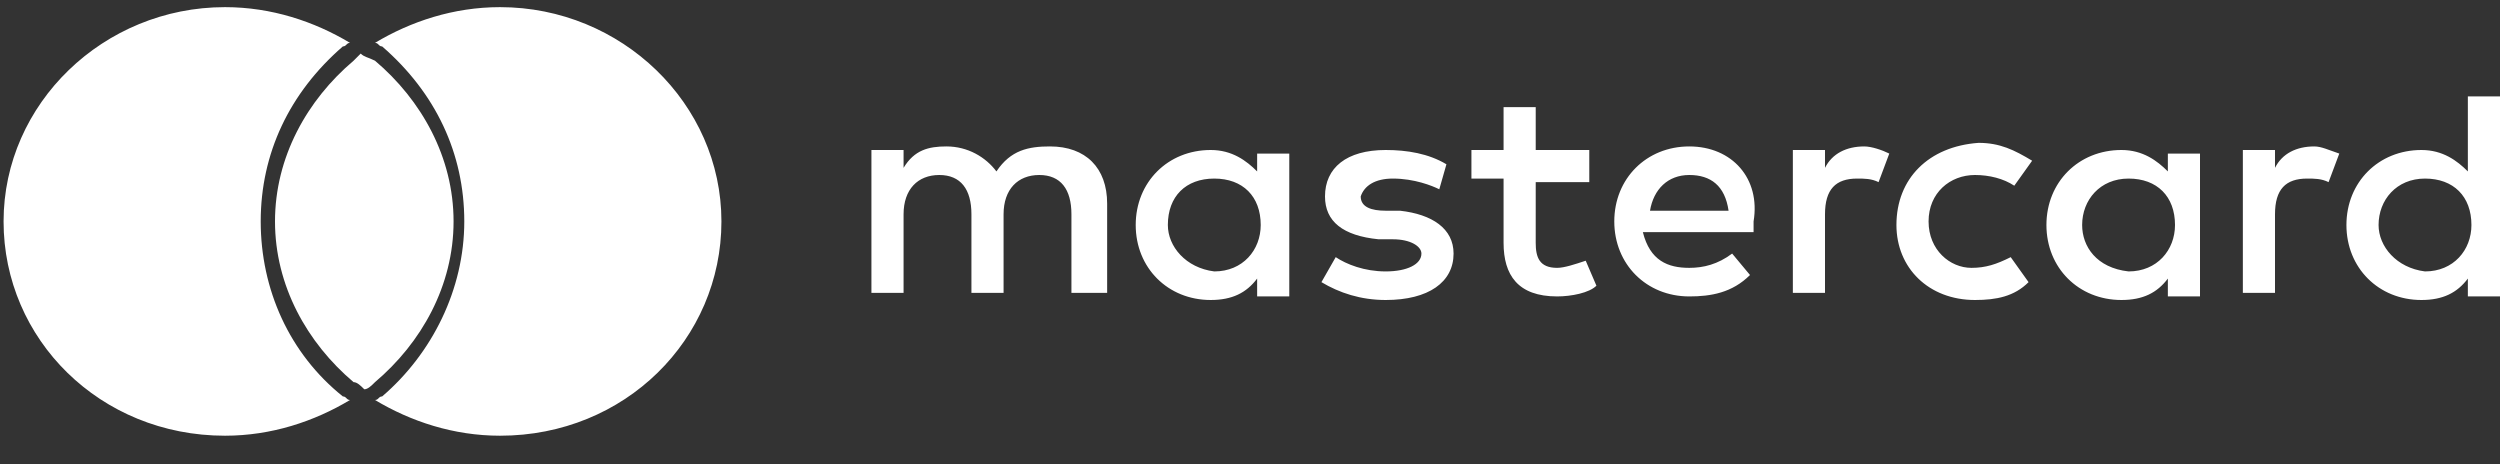 <?xml version="1.0" encoding="utf-8"?>
<!-- Generator: Adobe Illustrator 24.1.0, SVG Export Plug-In . SVG Version: 6.00 Build 0)  -->
<svg version="1.1" id="Livello_1" xmlns="http://www.w3.org/2000/svg" xmlns:xlink="http://www.w3.org/1999/xlink" x="0px" y="0px"
	 viewBox="0 0 70 13" style="enable-background:new 0 0 70 13;" xml:space="preserve">
<rect x="0" y="0" width="70" height="13" fill="#333333" stroke="none"/>
<style type="text/css">
	.st0{fill:#FFFFFF;}
</style>
<path class="st0" d="M9.6,11.1c0.1,0,0.1,0.1,0.2,0.1c-1,0.6-2.2,1-3.5,1c-3.5,0-6.2-2.7-6.2-6s2.8-6,6.2-6c1.3,0,2.5,0.4,3.5,1
	c-0.1,0-0.1,0.1-0.2,0.1c-1.5,1.3-2.3,3-2.3,4.9C7.3,8.1,8.1,9.9,9.6,11.1z M14,0.2c-1.3,0-2.5,0.4-3.5,1c0.1,0,0.1,0.1,0.2,0.1
	c1.5,1.3,2.3,3,2.3,4.9s-0.9,3.7-2.3,4.9c-0.1,0-0.1,0.1-0.2,0.1c1,0.6,2.2,1,3.5,1c3.5,0,6.2-2.7,6.2-6C20.2,2.9,17.4,0.2,14,0.2z
	 M10.1,1.5C10,1.6,10,1.6,9.9,1.7C8.6,2.8,7.7,4.4,7.7,6.2s0.9,3.4,2.2,4.5c0.1,0,0.2,0.1,0.3,0.2c0.1,0,0.2-0.1,0.3-0.2
	c1.3-1.1,2.2-2.7,2.2-4.5s-0.9-3.4-2.2-4.5C10.3,1.6,10.2,1.6,10.1,1.5z"/>
<path class="st0" d="M31,8.2V5.7c0-1-0.6-1.6-1.6-1.6c-0.6,0-1.1,0.1-1.5,0.7c-0.3-0.4-0.8-0.7-1.4-0.7c-0.5,0-0.9,0.1-1.2,0.6V4.2
	h-0.9v4h0.9V6c0-0.7,0.4-1.1,1-1.1c0.6,0,0.9,0.4,0.9,1.1v2.2h0.9V6c0-0.7,0.4-1.1,1-1.1s0.9,0.4,0.9,1.1v2.2H31z M44.5,4.2h-1.5V3
	h-0.9v1.2h-0.9v0.8h0.9v1.8c0,0.9,0.4,1.5,1.5,1.5c0.4,0,0.9-0.1,1.1-0.3l-0.3-0.7c-0.3,0.1-0.6,0.2-0.8,0.2c-0.5,0-0.6-0.3-0.6-0.7
	V5.1h1.5V4.2z M52.2,4.1c-0.5,0-0.9,0.2-1.1,0.6V4.2h-0.9v4h0.9V6c0-0.7,0.3-1,0.9-1c0.2,0,0.4,0,0.6,0.1l0.3-0.8
	C52.7,4.2,52.4,4.1,52.2,4.1z M40.5,4.6c-0.5-0.3-1.1-0.4-1.7-0.4c-1.1,0-1.7,0.5-1.7,1.3c0,0.7,0.5,1.1,1.5,1.2l0.4,0
	c0.5,0,0.8,0.2,0.8,0.4c0,0.3-0.4,0.5-1,0.5c-0.6,0-1.1-0.2-1.4-0.4L37,7.9c0.5,0.3,1.1,0.5,1.8,0.5c1.2,0,1.9-0.5,1.9-1.3
	c0-0.7-0.6-1.1-1.5-1.2l-0.4,0c-0.4,0-0.7-0.1-0.7-0.4C38.2,5.2,38.5,5,39,5c0.6,0,1.1,0.2,1.3,0.3L40.5,4.6z M64.8,4.1
	c-0.5,0-0.9,0.2-1.1,0.6V4.2h-0.9v4h0.9V6c0-0.7,0.3-1,0.9-1c0.2,0,0.4,0,0.6,0.1l0.3-0.8C65.2,4.2,65,4.1,64.8,4.1z M53.1,6.3
	c0,1.2,0.9,2.1,2.2,2.1c0.6,0,1.1-0.1,1.5-0.5l-0.5-0.7c-0.4,0.2-0.7,0.3-1.1,0.3C54.6,7.5,54,7,54,6.2c0-0.8,0.6-1.3,1.3-1.3
	c0.4,0,0.8,0.1,1.1,0.3l0.5-0.7c-0.5-0.3-0.9-0.5-1.5-0.5C54,4.1,53.1,5,53.1,6.3z M61.6,6.3v-2h-0.9v0.5c-0.3-0.3-0.7-0.6-1.3-0.6
	c-1.2,0-2.1,0.9-2.1,2.1c0,1.2,0.9,2.1,2.1,2.1c0.6,0,1-0.2,1.3-0.6v0.5h0.9V6.3z M58.3,6.3c0-0.7,0.5-1.3,1.3-1.3
	c0.8,0,1.3,0.5,1.3,1.3c0,0.7-0.5,1.3-1.3,1.3C58.7,7.5,58.3,6.9,58.3,6.3z M47.3,4.1c-1.2,0-2.1,0.9-2.1,2.1s0.9,2.1,2.1,2.1
	c0.6,0,1.2-0.1,1.7-0.6l-0.5-0.6c-0.4,0.3-0.8,0.4-1.2,0.4c-0.6,0-1.1-0.2-1.3-1h3.1c0-0.1,0-0.2,0-0.3C49.3,5,48.5,4.1,47.3,4.1z
	 M47.3,4.9c0.6,0,1,0.3,1.1,1h-2.2C46.3,5.3,46.7,4.9,47.3,4.9z M70,6.3V2.7h-0.9v2.1c-0.3-0.3-0.7-0.6-1.3-0.6
	c-1.2,0-2.1,0.9-2.1,2.1c0,1.2,0.9,2.1,2.1,2.1c0.6,0,1-0.2,1.3-0.6v0.5H70V6.3z M66.6,6.3c0-0.7,0.5-1.3,1.3-1.3
	c0.8,0,1.3,0.5,1.3,1.3c0,0.7-0.5,1.3-1.3,1.3C67.1,7.5,66.6,6.9,66.6,6.3z M36.1,6.3v-2h-0.9v0.5c-0.3-0.3-0.7-0.6-1.3-0.6
	c-1.2,0-2.1,0.9-2.1,2.1c0,1.2,0.9,2.1,2.1,2.1c0.6,0,1-0.2,1.3-0.6v0.5h0.9V6.3z M32.7,6.3C32.7,5.5,33.2,5,34,5
	c0.8,0,1.3,0.5,1.3,1.3c0,0.7-0.5,1.3-1.3,1.3C33.2,7.5,32.7,6.9,32.7,6.3z"/>
</svg>

